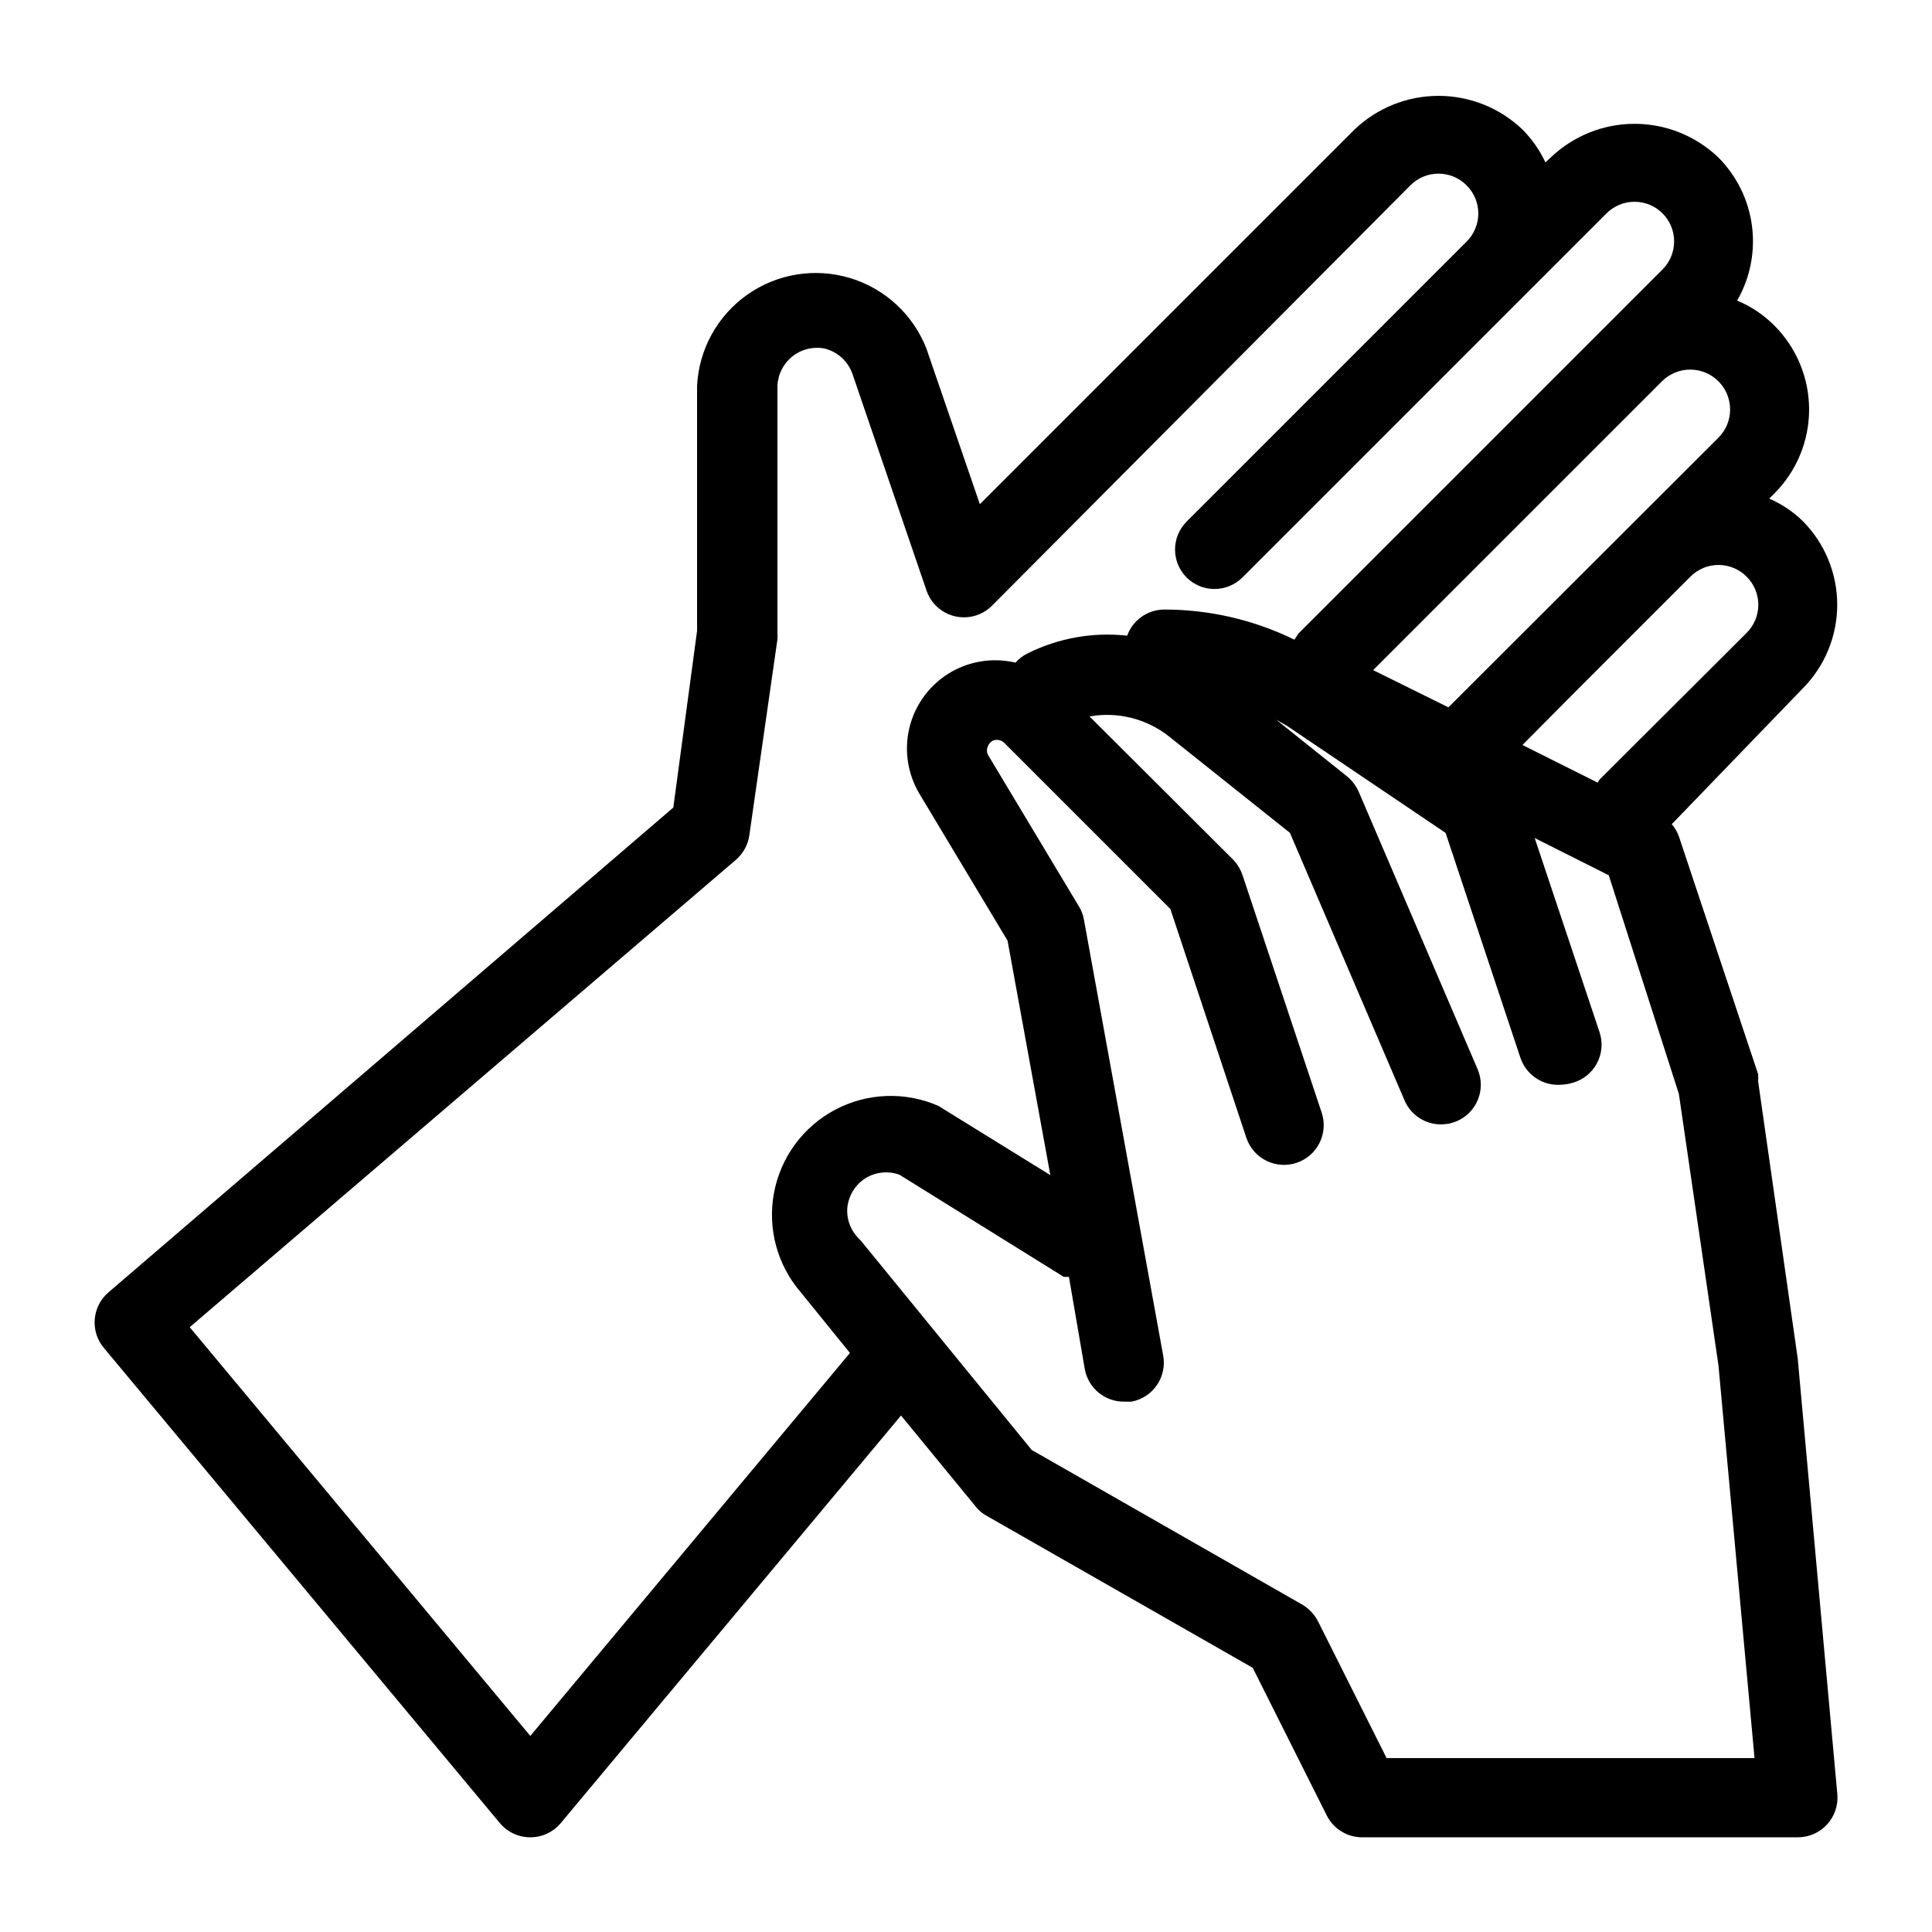 <?xml version="1.0" encoding="UTF-8"?>
<!-- Uploaded to: SVG Repo, www.svgrepo.com, Generator: SVG Repo Mixer Tools -->
<svg fill="#000000" width="800px" height="800px" version="1.1" viewBox="144 144 512 512" xmlns="http://www.w3.org/2000/svg">
 <path d="m612.86 276.14 1.363-1.363c5.898-5.906 9.207-13.906 9.207-22.254 0-8.344-3.309-16.344-9.207-22.25-2.82-2.836-6.172-5.082-9.867-6.613 3.445-5.981 4.828-12.93 3.938-19.777-0.891-6.848-4.008-13.211-8.871-18.113-5.981-5.746-13.953-8.957-22.25-8.957s-16.27 3.211-22.25 8.957l-1.363 1.258-0.004 0.004c-1.52-3.231-3.578-6.176-6.086-8.711-5.996-5.727-13.965-8.918-22.254-8.918-8.285 0-16.254 3.191-22.25 8.918l-99.293 99.293-14.168-41.25c-3.527-9.012-10.996-15.902-20.262-18.688-9.266-2.785-19.297-1.156-27.203 4.418-7.91 5.574-12.816 14.473-13.309 24.133v64.969l-6.297 46.816-149.68 128.47c-4.367 3.731-4.93 10.277-1.258 14.695l104.96 125.95c1.996 2.398 4.961 3.785 8.082 3.777 3.121 0.008 6.082-1.379 8.082-3.777l90.16-108 19.629 23.93c0.758 1.027 1.723 1.887 2.832 2.519l70.742 40.41 19.629 39.148c1.777 3.531 5.391 5.762 9.34 5.773h115.46c2.957 0.012 5.781-1.223 7.777-3.398 2-2.18 2.984-5.098 2.719-8.043l-10.496-115.46-10.496-73.473v0.004c0.051-0.629 0.051-1.262 0-1.891l-20.992-62.977c-0.426-1.188-1.066-2.293-1.887-3.254l34.637-35.895c5.894-5.906 9.207-13.91 9.207-22.254s-3.312-16.348-9.207-22.25c-2.562-2.477-5.547-4.469-8.816-5.879zm-104.96 45.449 76.516-76.516c1.977-1.992 4.664-3.113 7.469-3.125 2.805-0.012 5.496 1.094 7.488 3.07 4.144 4.117 4.168 10.812 0.051 14.957l-71.582 71.477zm-223.36 282.45-90.266-108.32 144.74-123.85h-0.004c1.941-1.664 3.211-3.977 3.57-6.508l7.453-51.957c0.047-0.488 0.047-0.98 0-1.469v-65.707c0.125-3.055 1.578-5.902 3.981-7.797 2.398-1.898 5.508-2.652 8.508-2.066 3.398 0.84 6.156 3.32 7.348 6.609l19.629 57.414c1.141 3.465 4.004 6.09 7.555 6.93 3.559 0.836 7.297-0.238 9.867-2.836l110.84-111.36c1.969-1.988 4.652-3.106 7.449-3.106 2.801 0 5.484 1.117 7.453 3.106 1.988 1.973 3.106 4.652 3.106 7.453 0 2.797-1.117 5.481-3.106 7.453l-74.207 74.207c-4.07 4.094-4.07 10.703 0 14.797 4.094 4.07 10.707 4.07 14.801 0l96.457-96.457c1.973-1.988 4.652-3.106 7.453-3.106 2.797 0 5.481 1.117 7.453 3.106 1.965 1.98 3.059 4.66 3.043 7.453-0.012 2.754-1.105 5.391-3.043 7.348l-96.562 96.562s-0.629 1.051-1.051 1.574c-10.75-5.266-22.562-7.992-34.531-7.977-4.383 0.043-8.273 2.805-9.762 6.926-9.09-1.008-18.273 0.633-26.453 4.723-1.191 0.598-2.262 1.418-3.148 2.414-5.297-1.242-10.859-0.613-15.742 1.785-5.863 2.906-10.246 8.133-12.082 14.414-1.832 6.281-0.953 13.043 2.426 18.648l23.301 38.836 11.336 62.137-29.703-18.367c-8.789-3.832-18.844-3.449-27.316 1.035-8.473 4.484-14.438 12.586-16.211 22.008-1.773 9.418 0.844 19.133 7.106 26.391l13.016 16.059zm304.38-170.14 10.496 72.004 9.551 104.01h-97.508l-18.156-36.211c-0.93-1.82-2.348-3.348-4.094-4.406l-71.793-41.039-45.238-55.418-0.734-0.734v-0.004c-1.875-1.945-2.93-4.539-2.938-7.242 0.074-3.492 1.887-6.719 4.828-8.605 2.707-1.668 6.027-2.016 9.023-0.945l43.559 27.078h1.363l4.203 24.457c0.922 5.051 5.363 8.691 10.496 8.605h1.891-0.004c5.668-1.062 9.418-6.496 8.398-12.172l-20.992-115.46c-0.195-1.227-0.625-2.402-1.262-3.465l-24.246-40.41c-0.289-0.668-0.289-1.43 0-2.098 0.258-0.672 0.742-1.227 1.367-1.574 1-0.398 2.137-0.195 2.938 0.523l44.082 44.082 20.152 60.668c1.855 5.508 7.824 8.469 13.332 6.613 2.644-0.891 4.828-2.797 6.066-5.297 1.242-2.5 1.438-5.391 0.547-8.035l-20.992-62.977v0.004c-0.531-1.535-1.391-2.93-2.519-4.094l-37.996-37.891c7.426-1.324 15.062 0.586 20.992 5.246l32.117 25.609 30.438 71.059c1.707 3.797 5.496 6.227 9.656 6.195 1.41-0.004 2.801-0.289 4.094-0.84 5.332-2.266 7.82-8.418 5.562-13.75l-31.488-73.473h0.004c-0.684-1.586-1.727-2.988-3.047-4.094l-18.895-15.113 2.938 1.68 41.984 28.34 19.836 59.617 0.004-0.004c1.504 4.465 5.793 7.383 10.496 7.141 1.141-0.031 2.269-0.207 3.359-0.527 2.746-0.773 5.059-2.633 6.402-5.144 1.348-2.516 1.613-5.469 0.734-8.184l-17.215-51.535 19.629 9.867zm17.738-121.96-38.73 38.625c-0.195 0.266-0.371 0.547-0.523 0.84l-19.941-9.973 14.797-14.902 29.703-29.703h0.004c1.969-1.988 4.652-3.106 7.449-3.106 2.801 0 5.484 1.117 7.453 3.106 1.988 1.969 3.106 4.652 3.106 7.449 0 2.801-1.117 5.484-3.106 7.453z"/>
</svg>